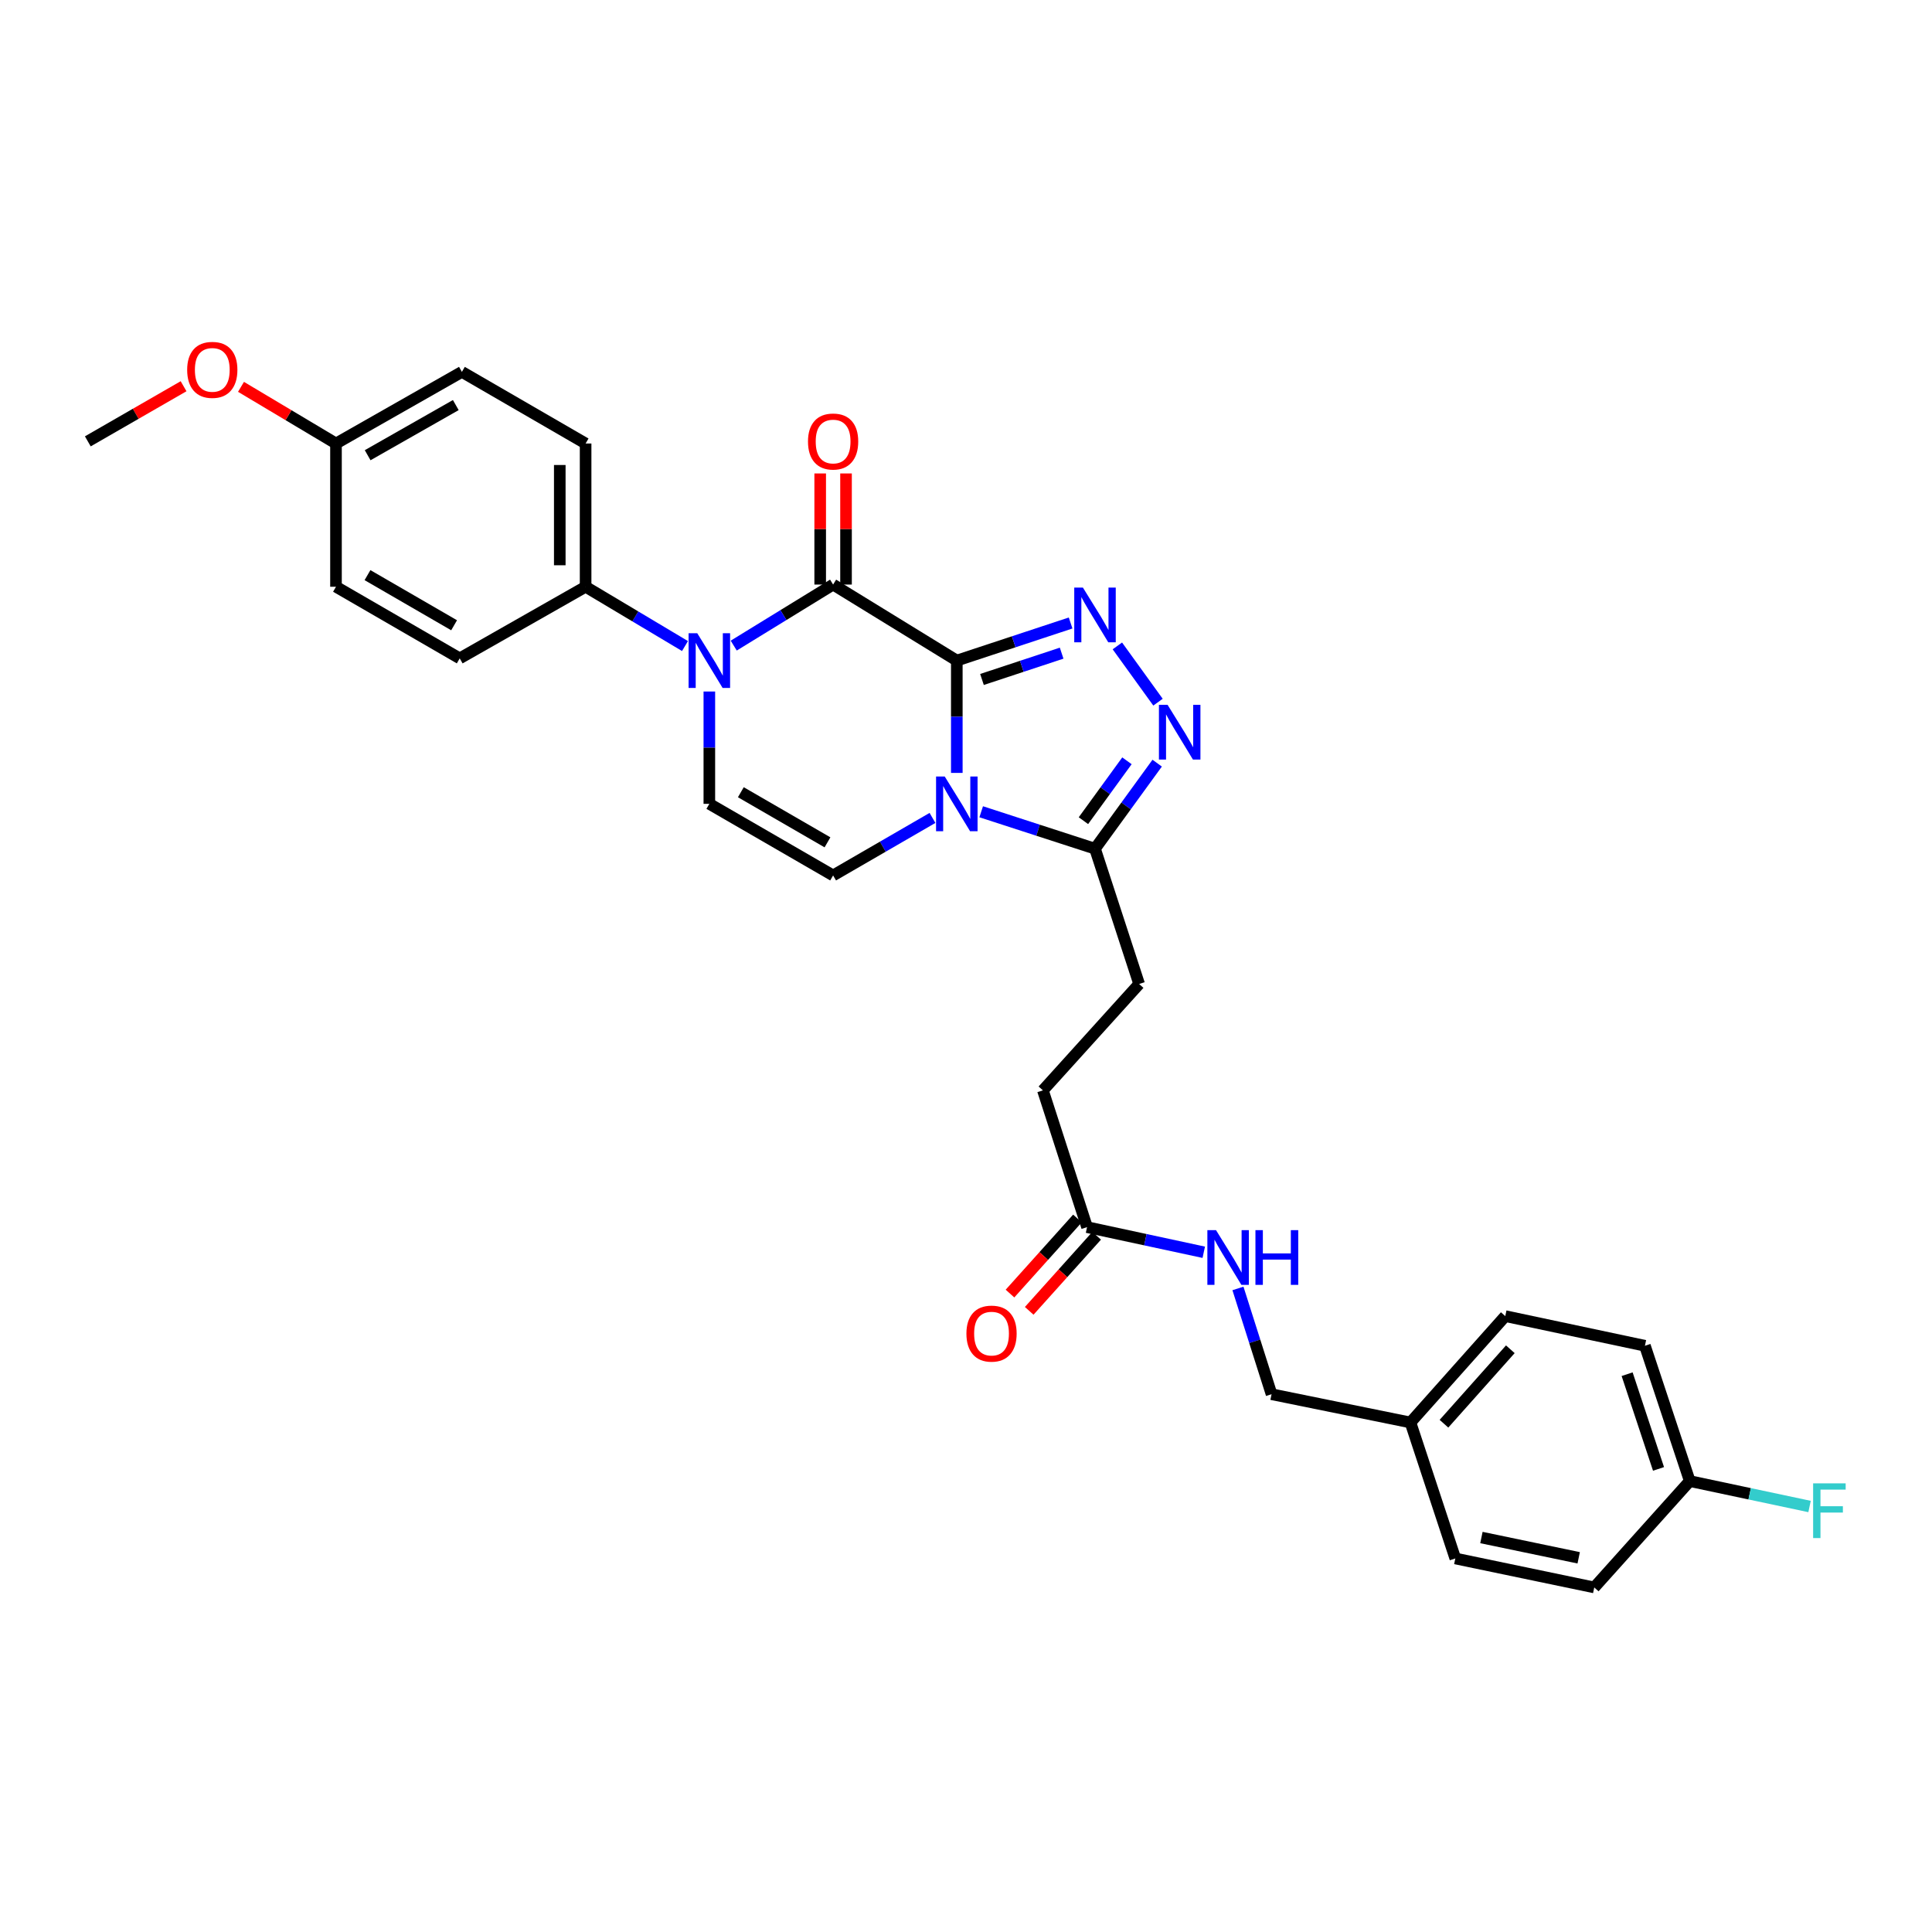 <?xml version='1.0' encoding='iso-8859-1'?>
<svg version='1.1' baseProfile='full'
              xmlns='http://www.w3.org/2000/svg'
                      xmlns:rdkit='http://www.rdkit.org/xml'
                      xmlns:xlink='http://www.w3.org/1999/xlink'
                  xml:space='preserve'
width='1000px' height='1000px' viewBox='0 0 1000 1000'>
<!-- END OF HEADER -->
<rect style='opacity:1.0;fill:#FFFFFF;stroke:none' width='1000' height='1000' x='0' y='0'> </rect>
<path class='bond-0' d='M 495.244,341.914 L 495.244,370.985' style='fill:none;fill-rule:evenodd;stroke:#000000;stroke-width:6px;stroke-linecap:butt;stroke-linejoin:miter;stroke-opacity:1' />
<path class='bond-0' d='M 495.244,370.985 L 495.244,400.055' style='fill:none;fill-rule:evenodd;stroke:#0000FF;stroke-width:6px;stroke-linecap:butt;stroke-linejoin:miter;stroke-opacity:1' />
<path class='bond-1' d='M 495.244,341.914 L 431.215,302.571' style='fill:none;fill-rule:evenodd;stroke:#000000;stroke-width:6px;stroke-linecap:butt;stroke-linejoin:miter;stroke-opacity:1' />
<path class='bond-2' d='M 495.244,341.914 L 524.696,332.187' style='fill:none;fill-rule:evenodd;stroke:#000000;stroke-width:6px;stroke-linecap:butt;stroke-linejoin:miter;stroke-opacity:1' />
<path class='bond-2' d='M 524.696,332.187 L 554.147,322.459' style='fill:none;fill-rule:evenodd;stroke:#0000FF;stroke-width:6px;stroke-linecap:butt;stroke-linejoin:miter;stroke-opacity:1' />
<path class='bond-2' d='M 508.273,351.693 L 528.889,344.884' style='fill:none;fill-rule:evenodd;stroke:#000000;stroke-width:6px;stroke-linecap:butt;stroke-linejoin:miter;stroke-opacity:1' />
<path class='bond-2' d='M 528.889,344.884 L 549.505,338.075' style='fill:none;fill-rule:evenodd;stroke:#0000FF;stroke-width:6px;stroke-linecap:butt;stroke-linejoin:miter;stroke-opacity:1' />
<path class='bond-5' d='M 507.864,420.165 L 537.317,429.725' style='fill:none;fill-rule:evenodd;stroke:#0000FF;stroke-width:6px;stroke-linecap:butt;stroke-linejoin:miter;stroke-opacity:1' />
<path class='bond-5' d='M 537.317,429.725 L 566.77,439.285' style='fill:none;fill-rule:evenodd;stroke:#000000;stroke-width:6px;stroke-linecap:butt;stroke-linejoin:miter;stroke-opacity:1' />
<path class='bond-6' d='M 482.655,423.355 L 456.935,438.24' style='fill:none;fill-rule:evenodd;stroke:#0000FF;stroke-width:6px;stroke-linecap:butt;stroke-linejoin:miter;stroke-opacity:1' />
<path class='bond-6' d='M 456.935,438.24 L 431.215,453.125' style='fill:none;fill-rule:evenodd;stroke:#000000;stroke-width:6px;stroke-linecap:butt;stroke-linejoin:miter;stroke-opacity:1' />
<path class='bond-3' d='M 431.215,302.571 L 405.495,318.367' style='fill:none;fill-rule:evenodd;stroke:#000000;stroke-width:6px;stroke-linecap:butt;stroke-linejoin:miter;stroke-opacity:1' />
<path class='bond-3' d='M 405.495,318.367 L 379.775,334.164' style='fill:none;fill-rule:evenodd;stroke:#0000FF;stroke-width:6px;stroke-linecap:butt;stroke-linejoin:miter;stroke-opacity:1' />
<path class='bond-10' d='M 437.901,302.571 L 437.901,273.814' style='fill:none;fill-rule:evenodd;stroke:#000000;stroke-width:6px;stroke-linecap:butt;stroke-linejoin:miter;stroke-opacity:1' />
<path class='bond-10' d='M 437.901,273.814 L 437.901,245.058' style='fill:none;fill-rule:evenodd;stroke:#FF0000;stroke-width:6px;stroke-linecap:butt;stroke-linejoin:miter;stroke-opacity:1' />
<path class='bond-10' d='M 424.529,302.571 L 424.529,273.814' style='fill:none;fill-rule:evenodd;stroke:#000000;stroke-width:6px;stroke-linecap:butt;stroke-linejoin:miter;stroke-opacity:1' />
<path class='bond-10' d='M 424.529,273.814 L 424.529,245.058' style='fill:none;fill-rule:evenodd;stroke:#FF0000;stroke-width:6px;stroke-linecap:butt;stroke-linejoin:miter;stroke-opacity:1' />
<path class='bond-4' d='M 578.347,334.322 L 599.38,363.447' style='fill:none;fill-rule:evenodd;stroke:#0000FF;stroke-width:6px;stroke-linecap:butt;stroke-linejoin:miter;stroke-opacity:1' />
<path class='bond-7' d='M 367.155,357.928 L 367.155,386.999' style='fill:none;fill-rule:evenodd;stroke:#0000FF;stroke-width:6px;stroke-linecap:butt;stroke-linejoin:miter;stroke-opacity:1' />
<path class='bond-7' d='M 367.155,386.999 L 367.155,416.069' style='fill:none;fill-rule:evenodd;stroke:#000000;stroke-width:6px;stroke-linecap:butt;stroke-linejoin:miter;stroke-opacity:1' />
<path class='bond-8' d='M 354.551,334.393 L 328.831,319.046' style='fill:none;fill-rule:evenodd;stroke:#0000FF;stroke-width:6px;stroke-linecap:butt;stroke-linejoin:miter;stroke-opacity:1' />
<path class='bond-8' d='M 328.831,319.046 L 303.111,303.7' style='fill:none;fill-rule:evenodd;stroke:#000000;stroke-width:6px;stroke-linecap:butt;stroke-linejoin:miter;stroke-opacity:1' />
<path class='bond-30' d='M 598.953,395.008 L 582.861,417.146' style='fill:none;fill-rule:evenodd;stroke:#0000FF;stroke-width:6px;stroke-linecap:butt;stroke-linejoin:miter;stroke-opacity:1' />
<path class='bond-30' d='M 582.861,417.146 L 566.77,439.285' style='fill:none;fill-rule:evenodd;stroke:#000000;stroke-width:6px;stroke-linecap:butt;stroke-linejoin:miter;stroke-opacity:1' />
<path class='bond-30' d='M 583.309,393.787 L 572.045,409.284' style='fill:none;fill-rule:evenodd;stroke:#0000FF;stroke-width:6px;stroke-linecap:butt;stroke-linejoin:miter;stroke-opacity:1' />
<path class='bond-30' d='M 572.045,409.284 L 560.781,424.781' style='fill:none;fill-rule:evenodd;stroke:#000000;stroke-width:6px;stroke-linecap:butt;stroke-linejoin:miter;stroke-opacity:1' />
<path class='bond-12' d='M 566.77,439.285 L 589.614,509.309' style='fill:none;fill-rule:evenodd;stroke:#000000;stroke-width:6px;stroke-linecap:butt;stroke-linejoin:miter;stroke-opacity:1' />
<path class='bond-31' d='M 431.215,453.125 L 367.155,416.069' style='fill:none;fill-rule:evenodd;stroke:#000000;stroke-width:6px;stroke-linecap:butt;stroke-linejoin:miter;stroke-opacity:1' />
<path class='bond-31' d='M 428.301,435.991 L 383.46,410.053' style='fill:none;fill-rule:evenodd;stroke:#000000;stroke-width:6px;stroke-linecap:butt;stroke-linejoin:miter;stroke-opacity:1' />
<path class='bond-14' d='M 303.111,303.7 L 303.111,229.559' style='fill:none;fill-rule:evenodd;stroke:#000000;stroke-width:6px;stroke-linecap:butt;stroke-linejoin:miter;stroke-opacity:1' />
<path class='bond-14' d='M 289.739,292.579 L 289.739,240.681' style='fill:none;fill-rule:evenodd;stroke:#000000;stroke-width:6px;stroke-linecap:butt;stroke-linejoin:miter;stroke-opacity:1' />
<path class='bond-15' d='M 303.111,303.7 L 237.952,340.77' style='fill:none;fill-rule:evenodd;stroke:#000000;stroke-width:6px;stroke-linecap:butt;stroke-linejoin:miter;stroke-opacity:1' />
<path class='bond-9' d='M 562.654,635.162 L 539.81,564.372' style='fill:none;fill-rule:evenodd;stroke:#000000;stroke-width:6px;stroke-linecap:butt;stroke-linejoin:miter;stroke-opacity:1' />
<path class='bond-11' d='M 562.654,635.162 L 592.86,641.665' style='fill:none;fill-rule:evenodd;stroke:#000000;stroke-width:6px;stroke-linecap:butt;stroke-linejoin:miter;stroke-opacity:1' />
<path class='bond-11' d='M 592.86,641.665 L 623.065,648.168' style='fill:none;fill-rule:evenodd;stroke:#0000FF;stroke-width:6px;stroke-linecap:butt;stroke-linejoin:miter;stroke-opacity:1' />
<path class='bond-13' d='M 557.681,630.694 L 540.225,650.122' style='fill:none;fill-rule:evenodd;stroke:#000000;stroke-width:6px;stroke-linecap:butt;stroke-linejoin:miter;stroke-opacity:1' />
<path class='bond-13' d='M 540.225,650.122 L 522.769,669.55' style='fill:none;fill-rule:evenodd;stroke:#FF0000;stroke-width:6px;stroke-linecap:butt;stroke-linejoin:miter;stroke-opacity:1' />
<path class='bond-13' d='M 567.628,639.631 L 550.172,659.059' style='fill:none;fill-rule:evenodd;stroke:#000000;stroke-width:6px;stroke-linecap:butt;stroke-linejoin:miter;stroke-opacity:1' />
<path class='bond-13' d='M 550.172,659.059 L 532.716,678.487' style='fill:none;fill-rule:evenodd;stroke:#FF0000;stroke-width:6px;stroke-linecap:butt;stroke-linejoin:miter;stroke-opacity:1' />
<path class='bond-17' d='M 640.761,666.898 L 649.457,694.27' style='fill:none;fill-rule:evenodd;stroke:#0000FF;stroke-width:6px;stroke-linecap:butt;stroke-linejoin:miter;stroke-opacity:1' />
<path class='bond-17' d='M 649.457,694.27 L 658.153,721.642' style='fill:none;fill-rule:evenodd;stroke:#000000;stroke-width:6px;stroke-linecap:butt;stroke-linejoin:miter;stroke-opacity:1' />
<path class='bond-16' d='M 589.614,509.309 L 539.81,564.372' style='fill:none;fill-rule:evenodd;stroke:#000000;stroke-width:6px;stroke-linecap:butt;stroke-linejoin:miter;stroke-opacity:1' />
<path class='bond-21' d='M 303.111,229.559 L 239.081,192.482' style='fill:none;fill-rule:evenodd;stroke:#000000;stroke-width:6px;stroke-linecap:butt;stroke-linejoin:miter;stroke-opacity:1' />
<path class='bond-22' d='M 237.952,340.77 L 173.908,303.7' style='fill:none;fill-rule:evenodd;stroke:#000000;stroke-width:6px;stroke-linecap:butt;stroke-linejoin:miter;stroke-opacity:1' />
<path class='bond-22' d='M 235.044,323.636 L 190.213,297.687' style='fill:none;fill-rule:evenodd;stroke:#000000;stroke-width:6px;stroke-linecap:butt;stroke-linejoin:miter;stroke-opacity:1' />
<path class='bond-19' d='M 658.153,721.642 L 730.049,736.277' style='fill:none;fill-rule:evenodd;stroke:#000000;stroke-width:6px;stroke-linecap:butt;stroke-linejoin:miter;stroke-opacity:1' />
<path class='bond-18' d='M 874.623,766.602 L 851.408,696.569' style='fill:none;fill-rule:evenodd;stroke:#000000;stroke-width:6px;stroke-linecap:butt;stroke-linejoin:miter;stroke-opacity:1' />
<path class='bond-18' d='M 858.448,760.304 L 842.197,711.282' style='fill:none;fill-rule:evenodd;stroke:#000000;stroke-width:6px;stroke-linecap:butt;stroke-linejoin:miter;stroke-opacity:1' />
<path class='bond-23' d='M 874.623,766.602 L 905.624,773.182' style='fill:none;fill-rule:evenodd;stroke:#000000;stroke-width:6px;stroke-linecap:butt;stroke-linejoin:miter;stroke-opacity:1' />
<path class='bond-23' d='M 905.624,773.182 L 936.624,779.763' style='fill:none;fill-rule:evenodd;stroke:#33CCCC;stroke-width:6px;stroke-linecap:butt;stroke-linejoin:miter;stroke-opacity:1' />
<path class='bond-33' d='M 874.623,766.602 L 825.184,821.657' style='fill:none;fill-rule:evenodd;stroke:#000000;stroke-width:6px;stroke-linecap:butt;stroke-linejoin:miter;stroke-opacity:1' />
<path class='bond-26' d='M 730.049,736.277 L 753.265,806.658' style='fill:none;fill-rule:evenodd;stroke:#000000;stroke-width:6px;stroke-linecap:butt;stroke-linejoin:miter;stroke-opacity:1' />
<path class='bond-27' d='M 730.049,736.277 L 779.125,681.221' style='fill:none;fill-rule:evenodd;stroke:#000000;stroke-width:6px;stroke-linecap:butt;stroke-linejoin:miter;stroke-opacity:1' />
<path class='bond-27' d='M 747.393,736.916 L 781.745,698.377' style='fill:none;fill-rule:evenodd;stroke:#000000;stroke-width:6px;stroke-linecap:butt;stroke-linejoin:miter;stroke-opacity:1' />
<path class='bond-20' d='M 173.908,229.559 L 173.908,303.7' style='fill:none;fill-rule:evenodd;stroke:#000000;stroke-width:6px;stroke-linecap:butt;stroke-linejoin:miter;stroke-opacity:1' />
<path class='bond-28' d='M 173.908,229.559 L 149.325,214.894' style='fill:none;fill-rule:evenodd;stroke:#000000;stroke-width:6px;stroke-linecap:butt;stroke-linejoin:miter;stroke-opacity:1' />
<path class='bond-28' d='M 149.325,214.894 L 124.742,200.228' style='fill:none;fill-rule:evenodd;stroke:#FF0000;stroke-width:6px;stroke-linecap:butt;stroke-linejoin:miter;stroke-opacity:1' />
<path class='bond-32' d='M 173.908,229.559 L 239.081,192.482' style='fill:none;fill-rule:evenodd;stroke:#000000;stroke-width:6px;stroke-linecap:butt;stroke-linejoin:miter;stroke-opacity:1' />
<path class='bond-32' d='M 190.296,235.621 L 235.917,209.666' style='fill:none;fill-rule:evenodd;stroke:#000000;stroke-width:6px;stroke-linecap:butt;stroke-linejoin:miter;stroke-opacity:1' />
<path class='bond-24' d='M 825.184,821.657 L 753.265,806.658' style='fill:none;fill-rule:evenodd;stroke:#000000;stroke-width:6px;stroke-linecap:butt;stroke-linejoin:miter;stroke-opacity:1' />
<path class='bond-24' d='M 817.126,806.317 L 766.783,795.818' style='fill:none;fill-rule:evenodd;stroke:#000000;stroke-width:6px;stroke-linecap:butt;stroke-linejoin:miter;stroke-opacity:1' />
<path class='bond-25' d='M 851.408,696.569 L 779.125,681.221' style='fill:none;fill-rule:evenodd;stroke:#000000;stroke-width:6px;stroke-linecap:butt;stroke-linejoin:miter;stroke-opacity:1' />
<path class='bond-29' d='M 95.019,199.913 L 70.237,214.179' style='fill:none;fill-rule:evenodd;stroke:#FF0000;stroke-width:6px;stroke-linecap:butt;stroke-linejoin:miter;stroke-opacity:1' />
<path class='bond-29' d='M 70.237,214.179 L 45.455,228.445' style='fill:none;fill-rule:evenodd;stroke:#000000;stroke-width:6px;stroke-linecap:butt;stroke-linejoin:miter;stroke-opacity:1' />
<path  class='atom-1' d='M 488.984 401.909
L 498.264 416.909
Q 499.184 418.389, 500.664 421.069
Q 502.144 423.749, 502.224 423.909
L 502.224 401.909
L 505.984 401.909
L 505.984 430.229
L 502.104 430.229
L 492.144 413.829
Q 490.984 411.909, 489.744 409.709
Q 488.544 407.509, 488.184 406.829
L 488.184 430.229
L 484.504 430.229
L 484.504 401.909
L 488.984 401.909
' fill='#0000FF'/>
<path  class='atom-3' d='M 560.51 304.13
L 569.79 319.13
Q 570.71 320.61, 572.19 323.29
Q 573.67 325.97, 573.75 326.13
L 573.75 304.13
L 577.51 304.13
L 577.51 332.45
L 573.63 332.45
L 563.67 316.05
Q 562.51 314.13, 561.27 311.93
Q 560.07 309.73, 559.71 309.05
L 559.71 332.45
L 556.03 332.45
L 556.03 304.13
L 560.51 304.13
' fill='#0000FF'/>
<path  class='atom-4' d='M 360.895 327.754
L 370.175 342.754
Q 371.095 344.234, 372.575 346.914
Q 374.055 349.594, 374.135 349.754
L 374.135 327.754
L 377.895 327.754
L 377.895 356.074
L 374.015 356.074
L 364.055 339.674
Q 362.895 337.754, 361.655 335.554
Q 360.455 333.354, 360.095 332.674
L 360.095 356.074
L 356.415 356.074
L 356.415 327.754
L 360.895 327.754
' fill='#0000FF'/>
<path  class='atom-5' d='M 604.34 364.824
L 613.62 379.824
Q 614.54 381.304, 616.02 383.984
Q 617.5 386.664, 617.58 386.824
L 617.58 364.824
L 621.34 364.824
L 621.34 393.144
L 617.46 393.144
L 607.5 376.744
Q 606.34 374.824, 605.1 372.624
Q 603.9 370.424, 603.54 369.744
L 603.54 393.144
L 599.86 393.144
L 599.86 364.824
L 604.34 364.824
' fill='#0000FF'/>
<path  class='atom-11' d='M 418.215 228.525
Q 418.215 221.725, 421.575 217.925
Q 424.935 214.125, 431.215 214.125
Q 437.495 214.125, 440.855 217.925
Q 444.215 221.725, 444.215 228.525
Q 444.215 235.405, 440.815 239.325
Q 437.415 243.205, 431.215 243.205
Q 424.975 243.205, 421.575 239.325
Q 418.215 235.445, 418.215 228.525
M 431.215 240.005
Q 435.535 240.005, 437.855 237.125
Q 440.215 234.205, 440.215 228.525
Q 440.215 222.965, 437.855 220.165
Q 435.535 217.325, 431.215 217.325
Q 426.895 217.325, 424.535 220.125
Q 422.215 222.925, 422.215 228.525
Q 422.215 234.245, 424.535 237.125
Q 426.895 240.005, 431.215 240.005
' fill='#FF0000'/>
<path  class='atom-12' d='M 629.413 636.722
L 638.693 651.722
Q 639.613 653.202, 641.093 655.882
Q 642.573 658.562, 642.653 658.722
L 642.653 636.722
L 646.413 636.722
L 646.413 665.042
L 642.533 665.042
L 632.573 648.642
Q 631.413 646.722, 630.173 644.522
Q 628.973 642.322, 628.613 641.642
L 628.613 665.042
L 624.933 665.042
L 624.933 636.722
L 629.413 636.722
' fill='#0000FF'/>
<path  class='atom-12' d='M 649.813 636.722
L 653.653 636.722
L 653.653 648.762
L 668.133 648.762
L 668.133 636.722
L 671.973 636.722
L 671.973 665.042
L 668.133 665.042
L 668.133 651.962
L 653.653 651.962
L 653.653 665.042
L 649.813 665.042
L 649.813 636.722
' fill='#0000FF'/>
<path  class='atom-14' d='M 500.215 690.268
Q 500.215 683.468, 503.575 679.668
Q 506.935 675.868, 513.215 675.868
Q 519.495 675.868, 522.855 679.668
Q 526.215 683.468, 526.215 690.268
Q 526.215 697.148, 522.815 701.068
Q 519.415 704.948, 513.215 704.948
Q 506.975 704.948, 503.575 701.068
Q 500.215 697.188, 500.215 690.268
M 513.215 701.748
Q 517.535 701.748, 519.855 698.868
Q 522.215 695.948, 522.215 690.268
Q 522.215 684.708, 519.855 681.908
Q 517.535 679.068, 513.215 679.068
Q 508.895 679.068, 506.535 681.868
Q 504.215 684.668, 504.215 690.268
Q 504.215 695.988, 506.535 698.868
Q 508.895 701.748, 513.215 701.748
' fill='#FF0000'/>
<path  class='atom-24' d='M 938.471 767.782
L 955.311 767.782
L 955.311 771.022
L 942.271 771.022
L 942.271 779.622
L 953.871 779.622
L 953.871 782.902
L 942.271 782.902
L 942.271 796.102
L 938.471 796.102
L 938.471 767.782
' fill='#33CCCC'/>
<path  class='atom-29' d='M 96.878 191.44
Q 96.878 184.64, 100.238 180.84
Q 103.598 177.04, 109.878 177.04
Q 116.158 177.04, 119.518 180.84
Q 122.878 184.64, 122.878 191.44
Q 122.878 198.32, 119.478 202.24
Q 116.078 206.12, 109.878 206.12
Q 103.638 206.12, 100.238 202.24
Q 96.878 198.36, 96.878 191.44
M 109.878 202.92
Q 114.198 202.92, 116.518 200.04
Q 118.878 197.12, 118.878 191.44
Q 118.878 185.88, 116.518 183.08
Q 114.198 180.24, 109.878 180.24
Q 105.558 180.24, 103.198 183.04
Q 100.878 185.84, 100.878 191.44
Q 100.878 197.16, 103.198 200.04
Q 105.558 202.92, 109.878 202.92
' fill='#FF0000'/>
</svg>
